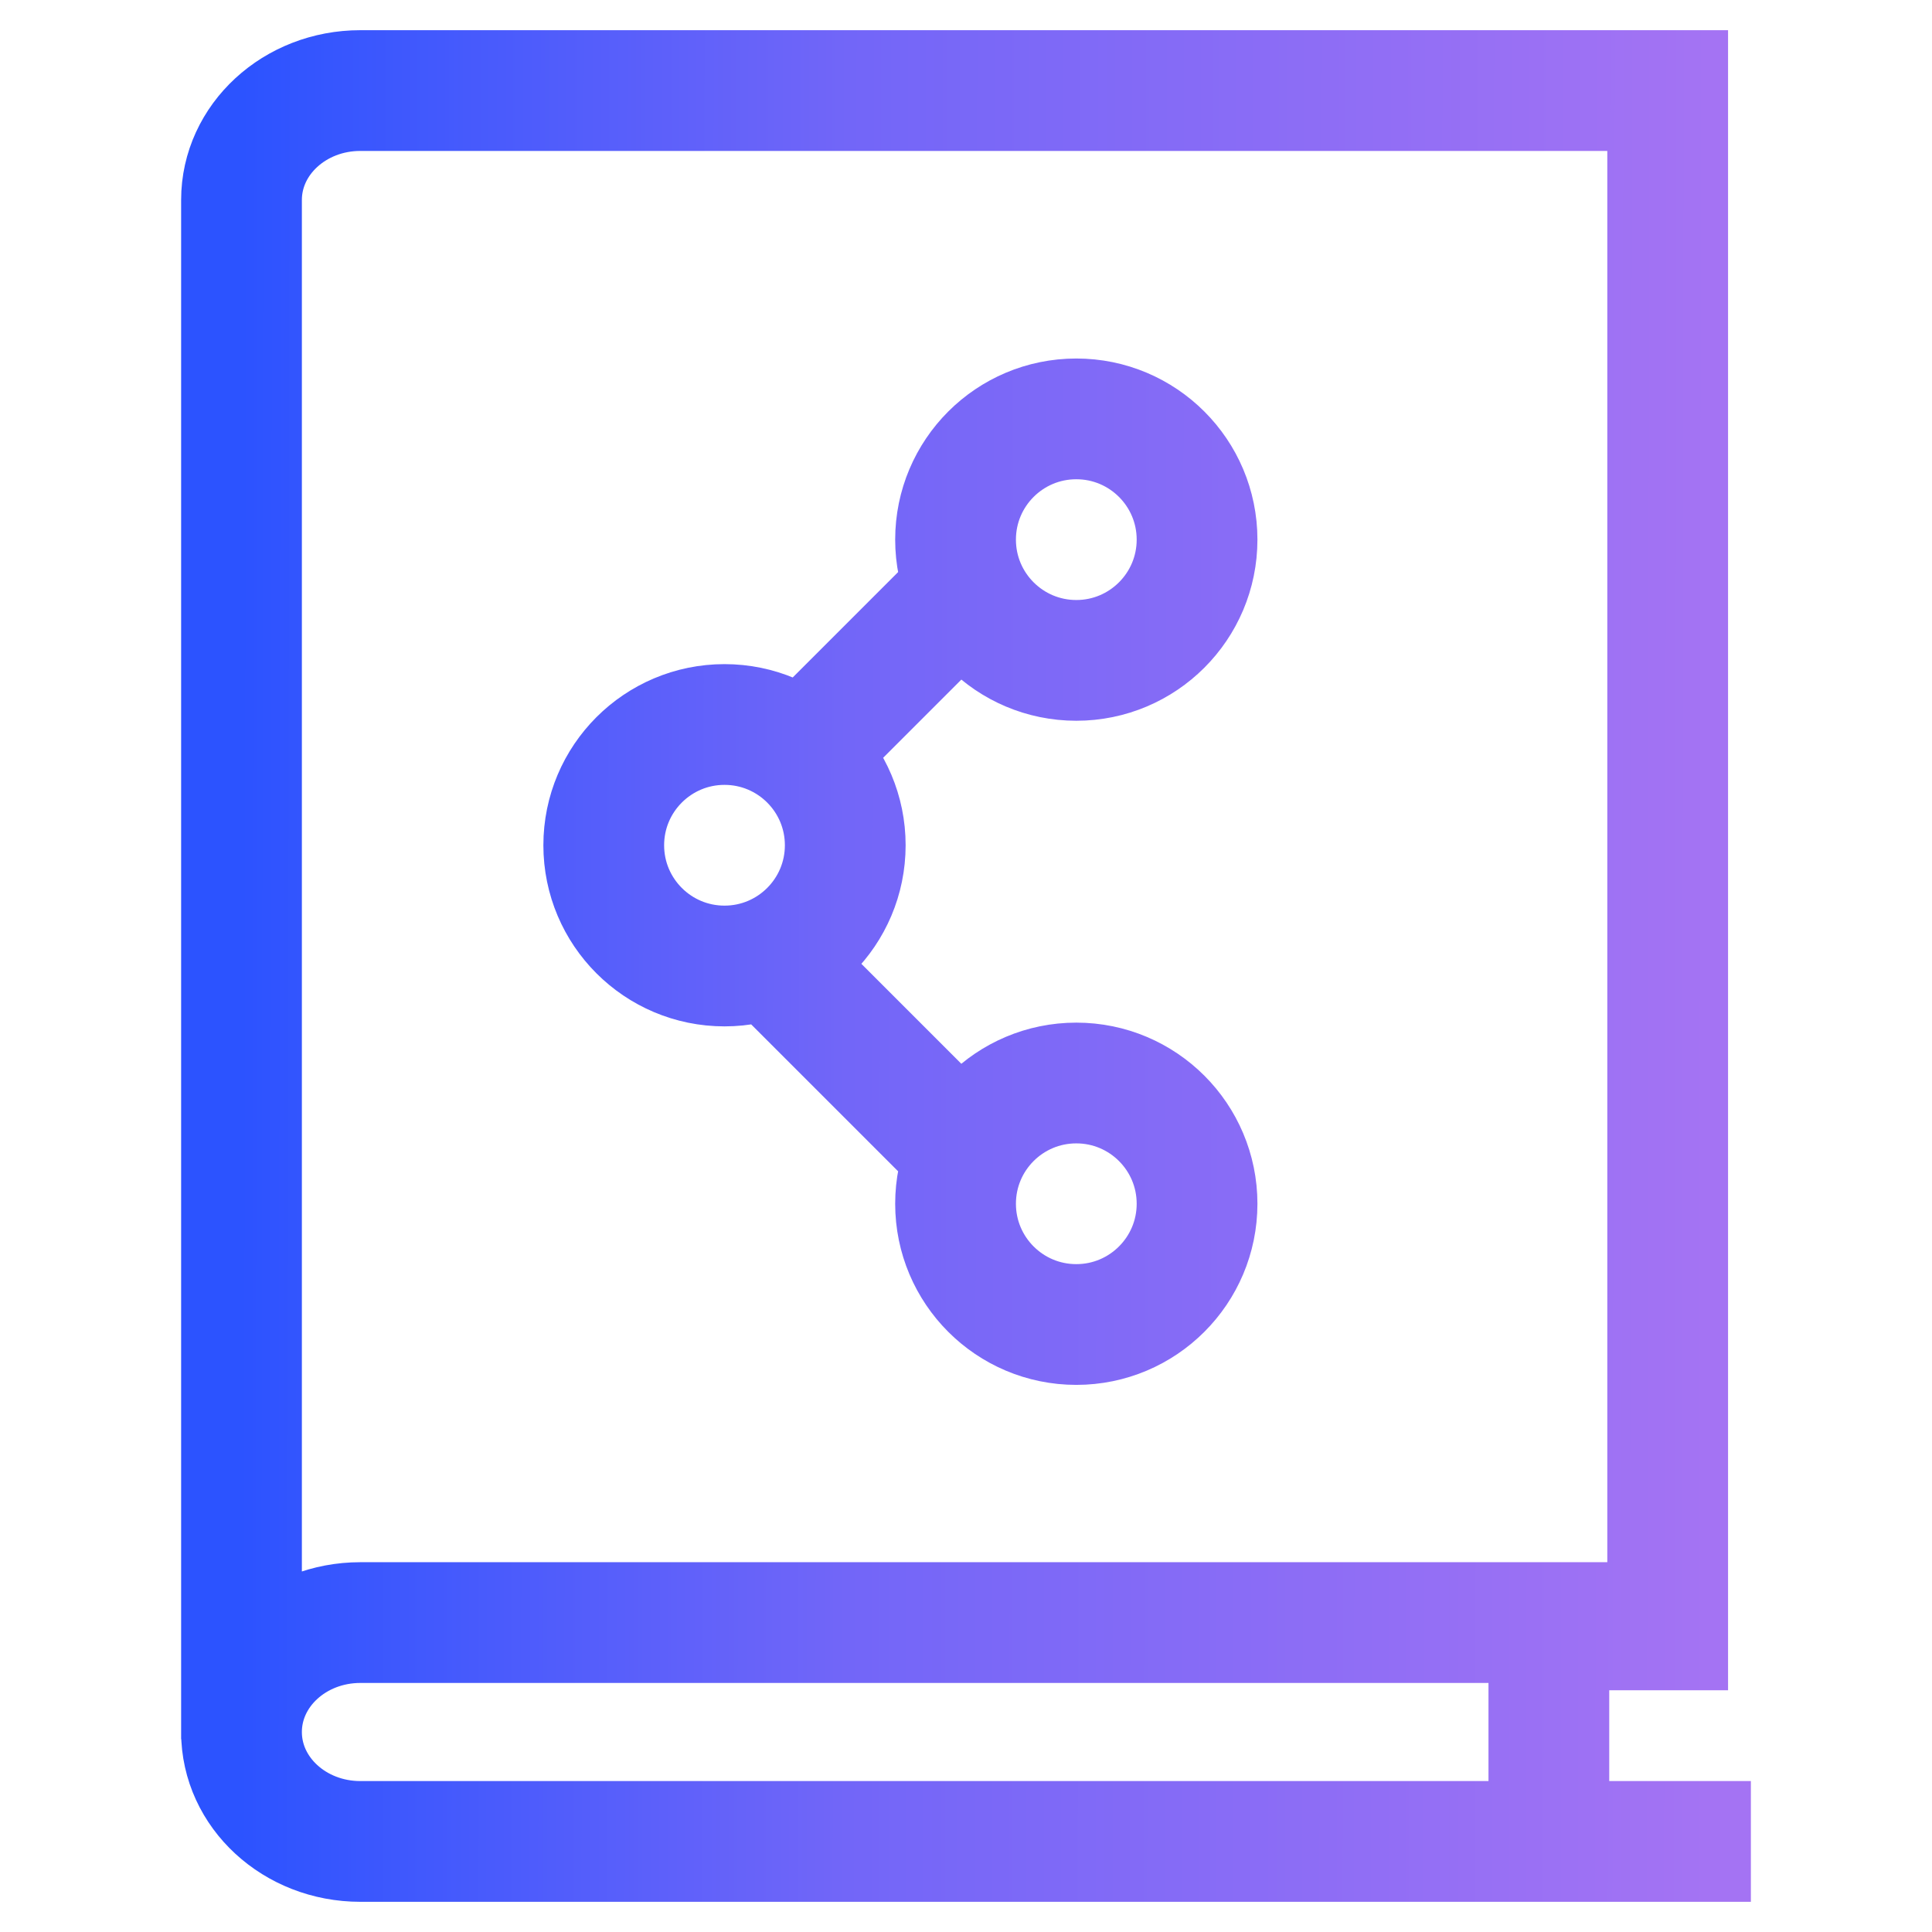<?xml version="1.0" encoding="UTF-8"?>
<svg xmlns="http://www.w3.org/2000/svg" width="32" height="32" viewBox="0 0 32 32" fill="none">
  <path d="M26.047 30.5H29M27.622 19.685V26.996H25.654M4 28.808V3.312C4 2.311 4.881 1.5 5.968 1.5H27.622V19.867M15.827 9.938L12.827 12.938M12.827 15.938L15.827 18.938M25.654 30.5H5.968C4.881 30.5 4 29.689 4 28.688C4 27.686 4.881 26.875 5.968 26.875H25.654V30.5ZM19.827 8.938C19.827 10.042 18.931 10.938 17.827 10.938C16.722 10.938 15.827 10.042 15.827 8.938C15.827 7.833 16.722 6.938 17.827 6.938C18.931 6.938 19.827 7.833 19.827 8.938ZM14 14C14 15.105 13.104 16 12 16C10.896 16 10 15.105 10 14C10 12.895 10.896 12 12 12C13.104 12 14 12.895 14 14ZM19.827 19.938C19.827 21.042 18.931 21.938 17.827 21.938C16.722 21.938 15.827 21.042 15.827 19.938C15.827 18.833 16.722 17.938 17.827 17.938C18.931 17.938 19.827 18.833 19.827 19.938Z" stroke="url(#paint0_linear_3502_9086)" stroke-width="2" stroke-miterlimit="10"></path>
  <defs>
    <linearGradient id="paint0_linear_3502_9086" x1="4" y1="3.539" x2="28.315" y2="3.571" gradientUnits="userSpaceOnUse">
      <stop stop-color="#2C53FF"></stop>
      <stop offset="0.413" stop-color="#7266F8"></stop>
      <stop offset="1" stop-color="#A473F3"></stop>
    </linearGradient>
  </defs>
</svg>
